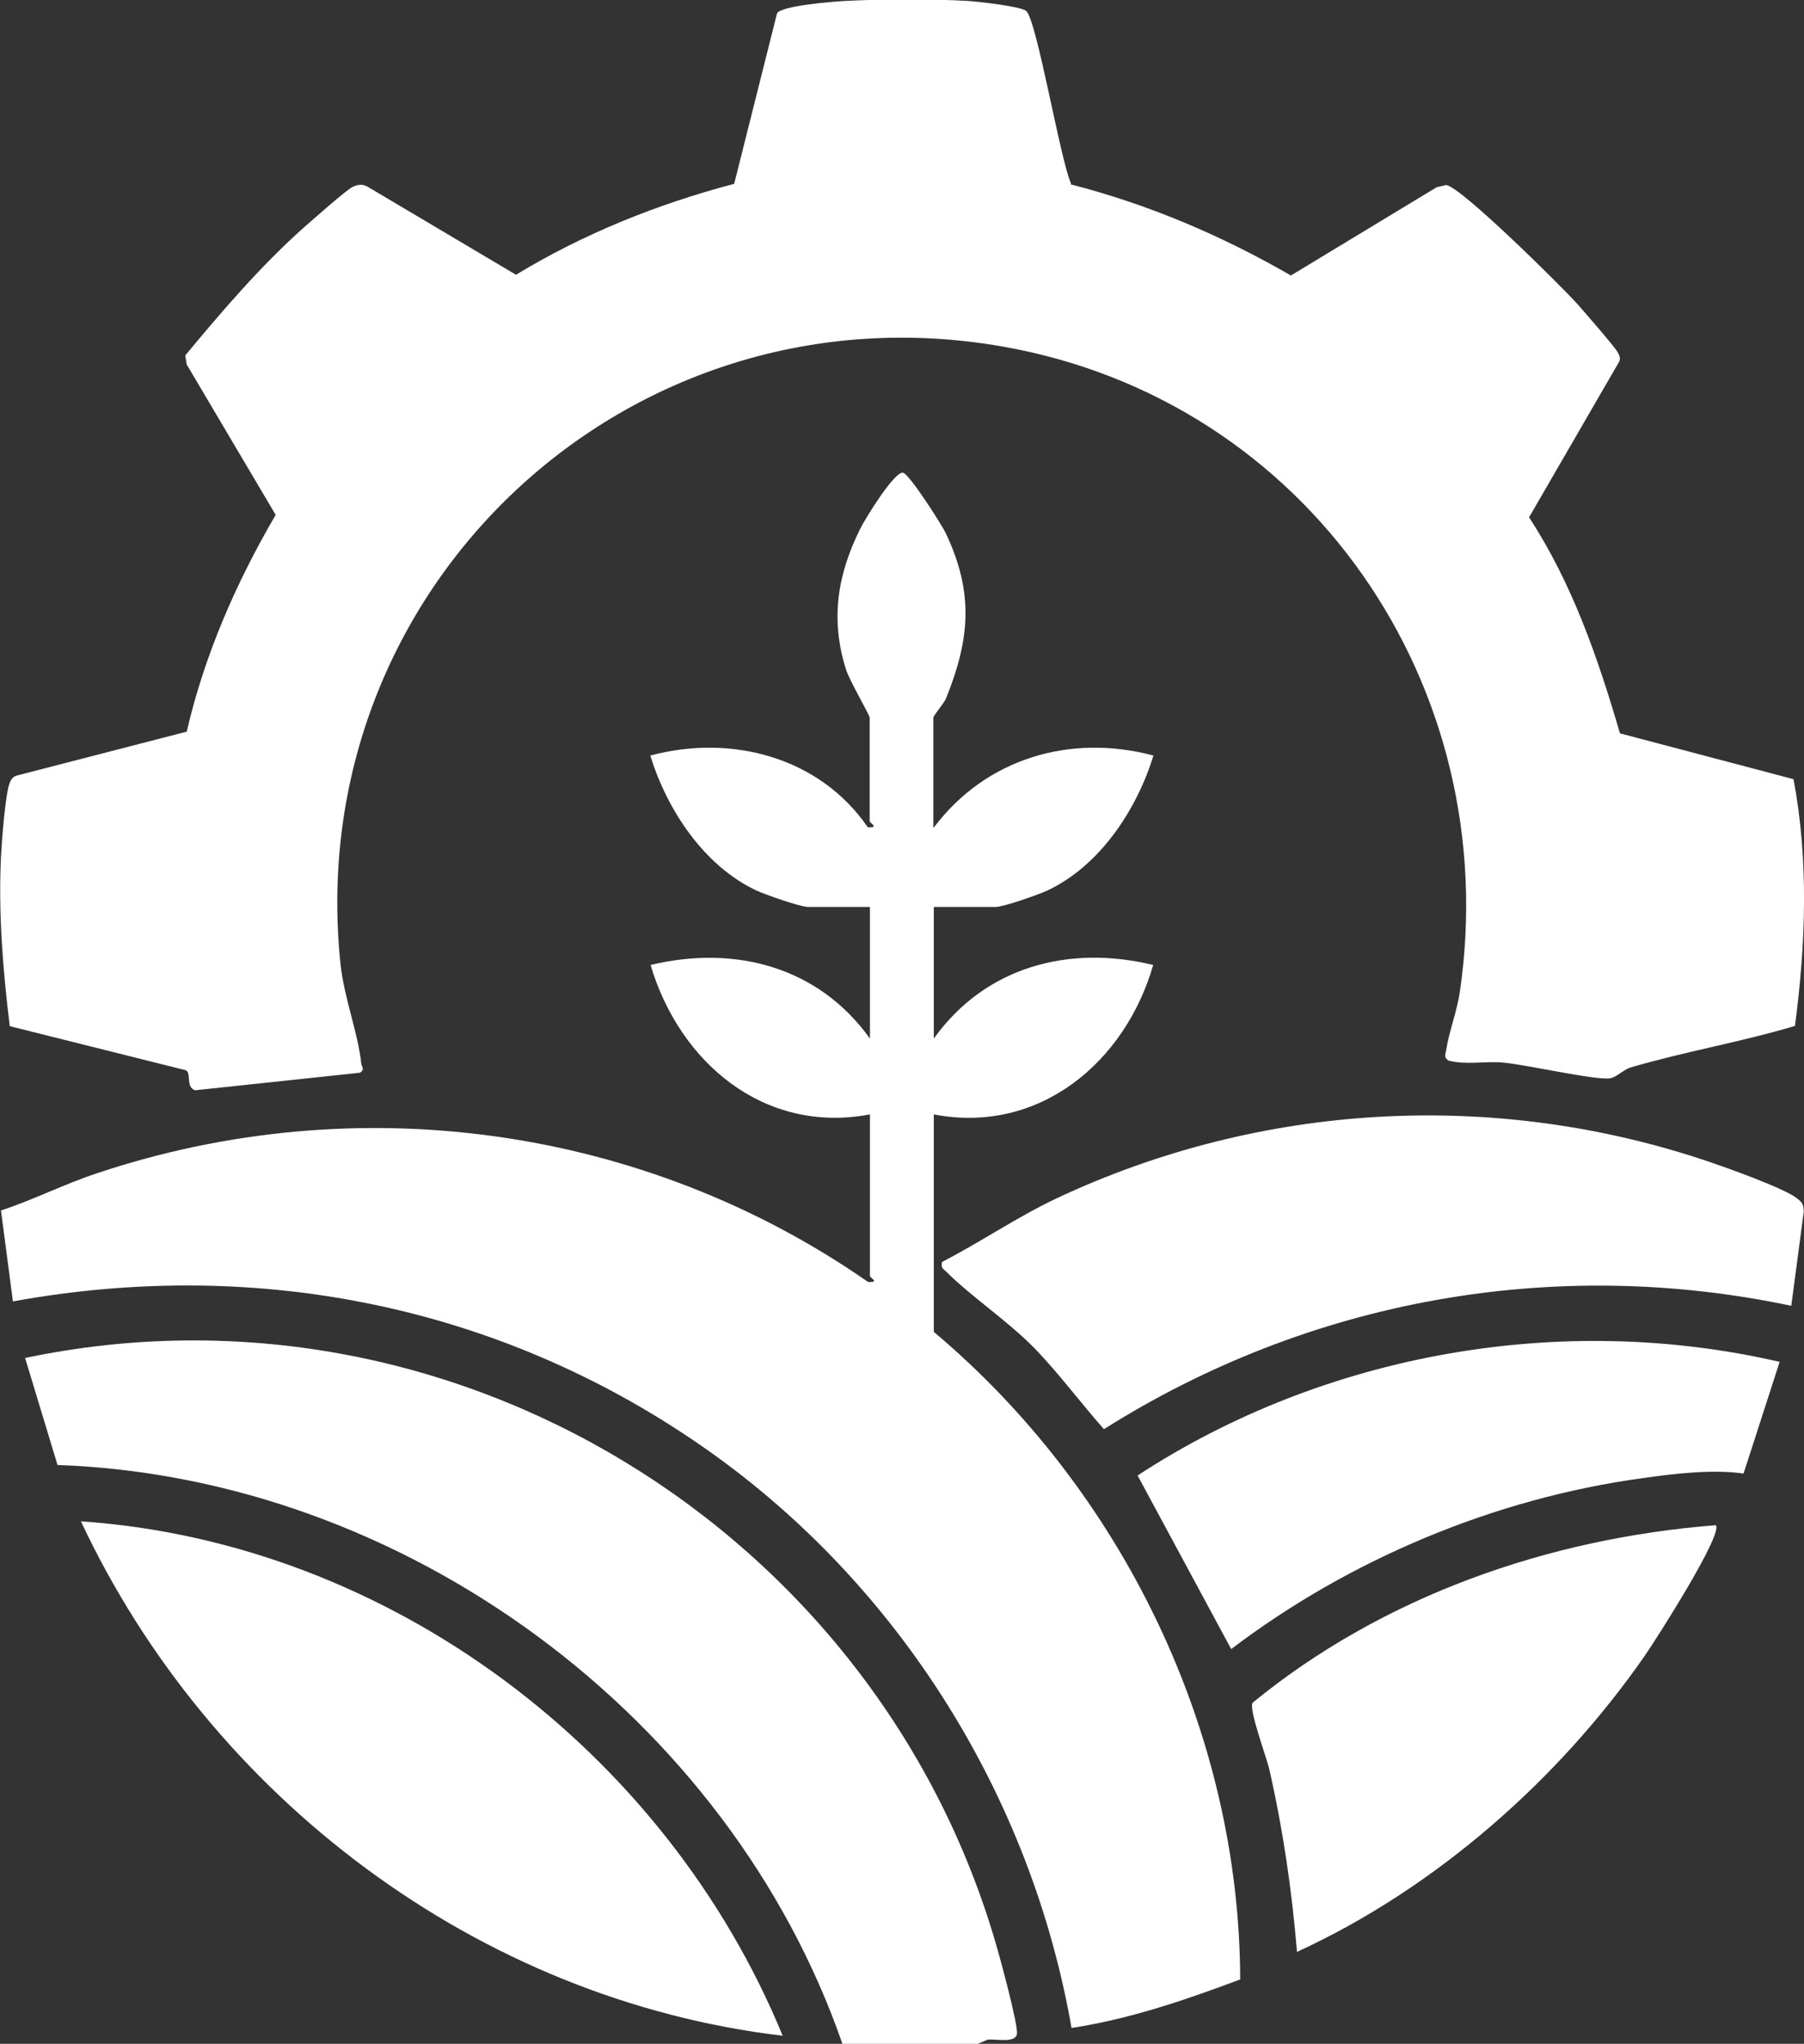 <?xml version="1.0" encoding="UTF-8"?>
<svg id="Layer_2" data-name="Layer 2" xmlns="http://www.w3.org/2000/svg" viewBox="0 0 74.01 83.83">
  <rect x="0" y="0" width="74.01" height="83.83" fill="#333333" stroke="none"/>
  <defs>
    <style>
      .cls-1 {
        fill: #fff;
      }
    </style>
  </defs>
  <g id="Layer_1-2" data-name="Layer 1">
    <g>
      <path class="cls-1" d="M43.92,7.56c3.19.82,6.2,2.1,9.04,3.74l5.98-3.62.39-.09c.6.06,4.77,4.19,5.41,4.91.27.31,1.54,1.76,1.64,1.97.06.12.11.23.05.36l-3.7,6.39c1.77,2.7,2.83,5.78,3.73,8.86l7.12,1.88c.63,3.33.5,6.78.06,10.12-2.21.66-4.51,1.05-6.73,1.7-.33.1-.58.41-.87.45-.64.08-3.44-.57-4.41-.65-.73-.06-1.49.11-2.21-.08-.2-.14-.12-.24-.09-.42.11-.75.44-1.58.56-2.39,1.84-12.53-6.23-24.29-18.78-26.48-15.31-2.67-28.76,9.89-27.14,25.34.15,1.39.72,2.82.85,4.07.01.14.17.23-.05.38l-6.77.72c-.39-.14-.14-.69-.37-.82l-7.23-1.81c-.28-2.29-.47-4.62-.36-6.94.03-.6.18-2.66.37-3.07.08-.18.17-.25.36-.29l6.89-1.78c.73-3.15,2.03-6.12,3.65-8.89l-3.65-6.17-.06-.37c1.5-1.81,3.13-3.71,4.89-5.27.33-.29,1.72-1.52,1.97-1.64.23-.11.42-.13.64,0l6.07,3.6c2.78-1.69,5.81-2.9,8.95-3.73l1.76-7c.22-.31,2.26-.47,2.77-.5,1.51-.08,3.57-.09,5.08,0,.42.03,2.15.22,2.37.41.44.38,1.4,6.12,1.84,7.08Z"/>
      <g>
        <path class="cls-1" d="M40.12,83.83h-5.56c-4.66-13.42-17.96-23.24-32.2-23.74l-1.33-4.39c17.48-3.67,34.9,7.05,39.83,24.04.17.57.92,3.34.86,3.69-.07.39-.9.19-1.2.23l-.4.17Z"/>
        <path class="cls-1" d="M38.32,33.93c2.13-2.82,5.59-3.85,9-2.94-.68,2.22-2.2,4.53-4.36,5.54-.37.17-1.79.67-2.11.67h-2.54v5.4c2.11-2.95,5.54-3.86,9-3.02-1.15,4-4.69,6.96-9,6.13v8.92c7.73,6.5,12.54,16.38,12.57,26.56-2.24.84-4.54,1.63-6.92,1.99-1.66-9.5-7.06-18.15-14.93-23.7-8.36-5.89-18.4-7.94-28.5-6.1l-.49-3.73c1.34-.44,2.61-1.09,3.95-1.53,10.66-3.56,22.42-1.94,31.62,4.46.5.04.08-.18.08-.24v-6.63c-4.33.82-7.81-2.12-9-6.13,3.46-.83,6.89.07,9,3.02v-5.4h-2.54c-.31,0-1.74-.5-2.11-.67-2.16-1.01-3.68-3.32-4.36-5.54,3.32-.89,6.94.06,8.92,2.94.5.04.08-.18.08-.24v-4.25c0-.11-.83-1.53-.97-1.97-.65-2.06-.36-3.89.58-5.78.19-.39,1.41-2.38,1.76-2.3.25.05,1.59,2.13,1.76,2.5,1.15,2.44.98,4.33,0,6.76-.09.21-.52.7-.52.79v4.5Z"/>
        <path class="cls-1" d="M73.49,53.56c-9.77-2.06-19.8-.24-28.2,5.06-.95-1.07-1.88-2.33-2.88-3.35-1.08-1.1-2.56-2.08-3.59-3.11-.13-.13-.23-.14-.17-.4,1.59-.82,3.06-1.83,4.68-2.6,8.4-3.95,18.01-4.49,26.81-1.5.76.26,3.04,1.07,3.58,1.49.23.18.27.25.28.55l-.51,3.84Z"/>
        <path class="cls-1" d="M32.11,83.5c-12.5-1.48-23.49-9.79-28.79-21.1,12.67.87,24,9.45,28.79,21.1Z"/>
        <path class="cls-1" d="M73.01,55.86l-1.48,4.58c-1.27-.18-2.83,0-4.15.19-6.07.83-12.02,3.33-16.87,7.01l-3.84-7.12c7.66-5.01,17.39-6.73,26.34-4.66Z"/>
        <path class="cls-1" d="M70.39,62.56c.33.34-2.49,4.75-2.91,5.35-3.54,5.1-8.62,9.56-14.27,12.15-.21-2.52-.57-5-1.13-7.46-.12-.54-.86-2.49-.69-2.76,5.34-4.37,12.12-6.74,18.99-7.28Z"/>
      </g>
    </g>
  </g>
</svg>